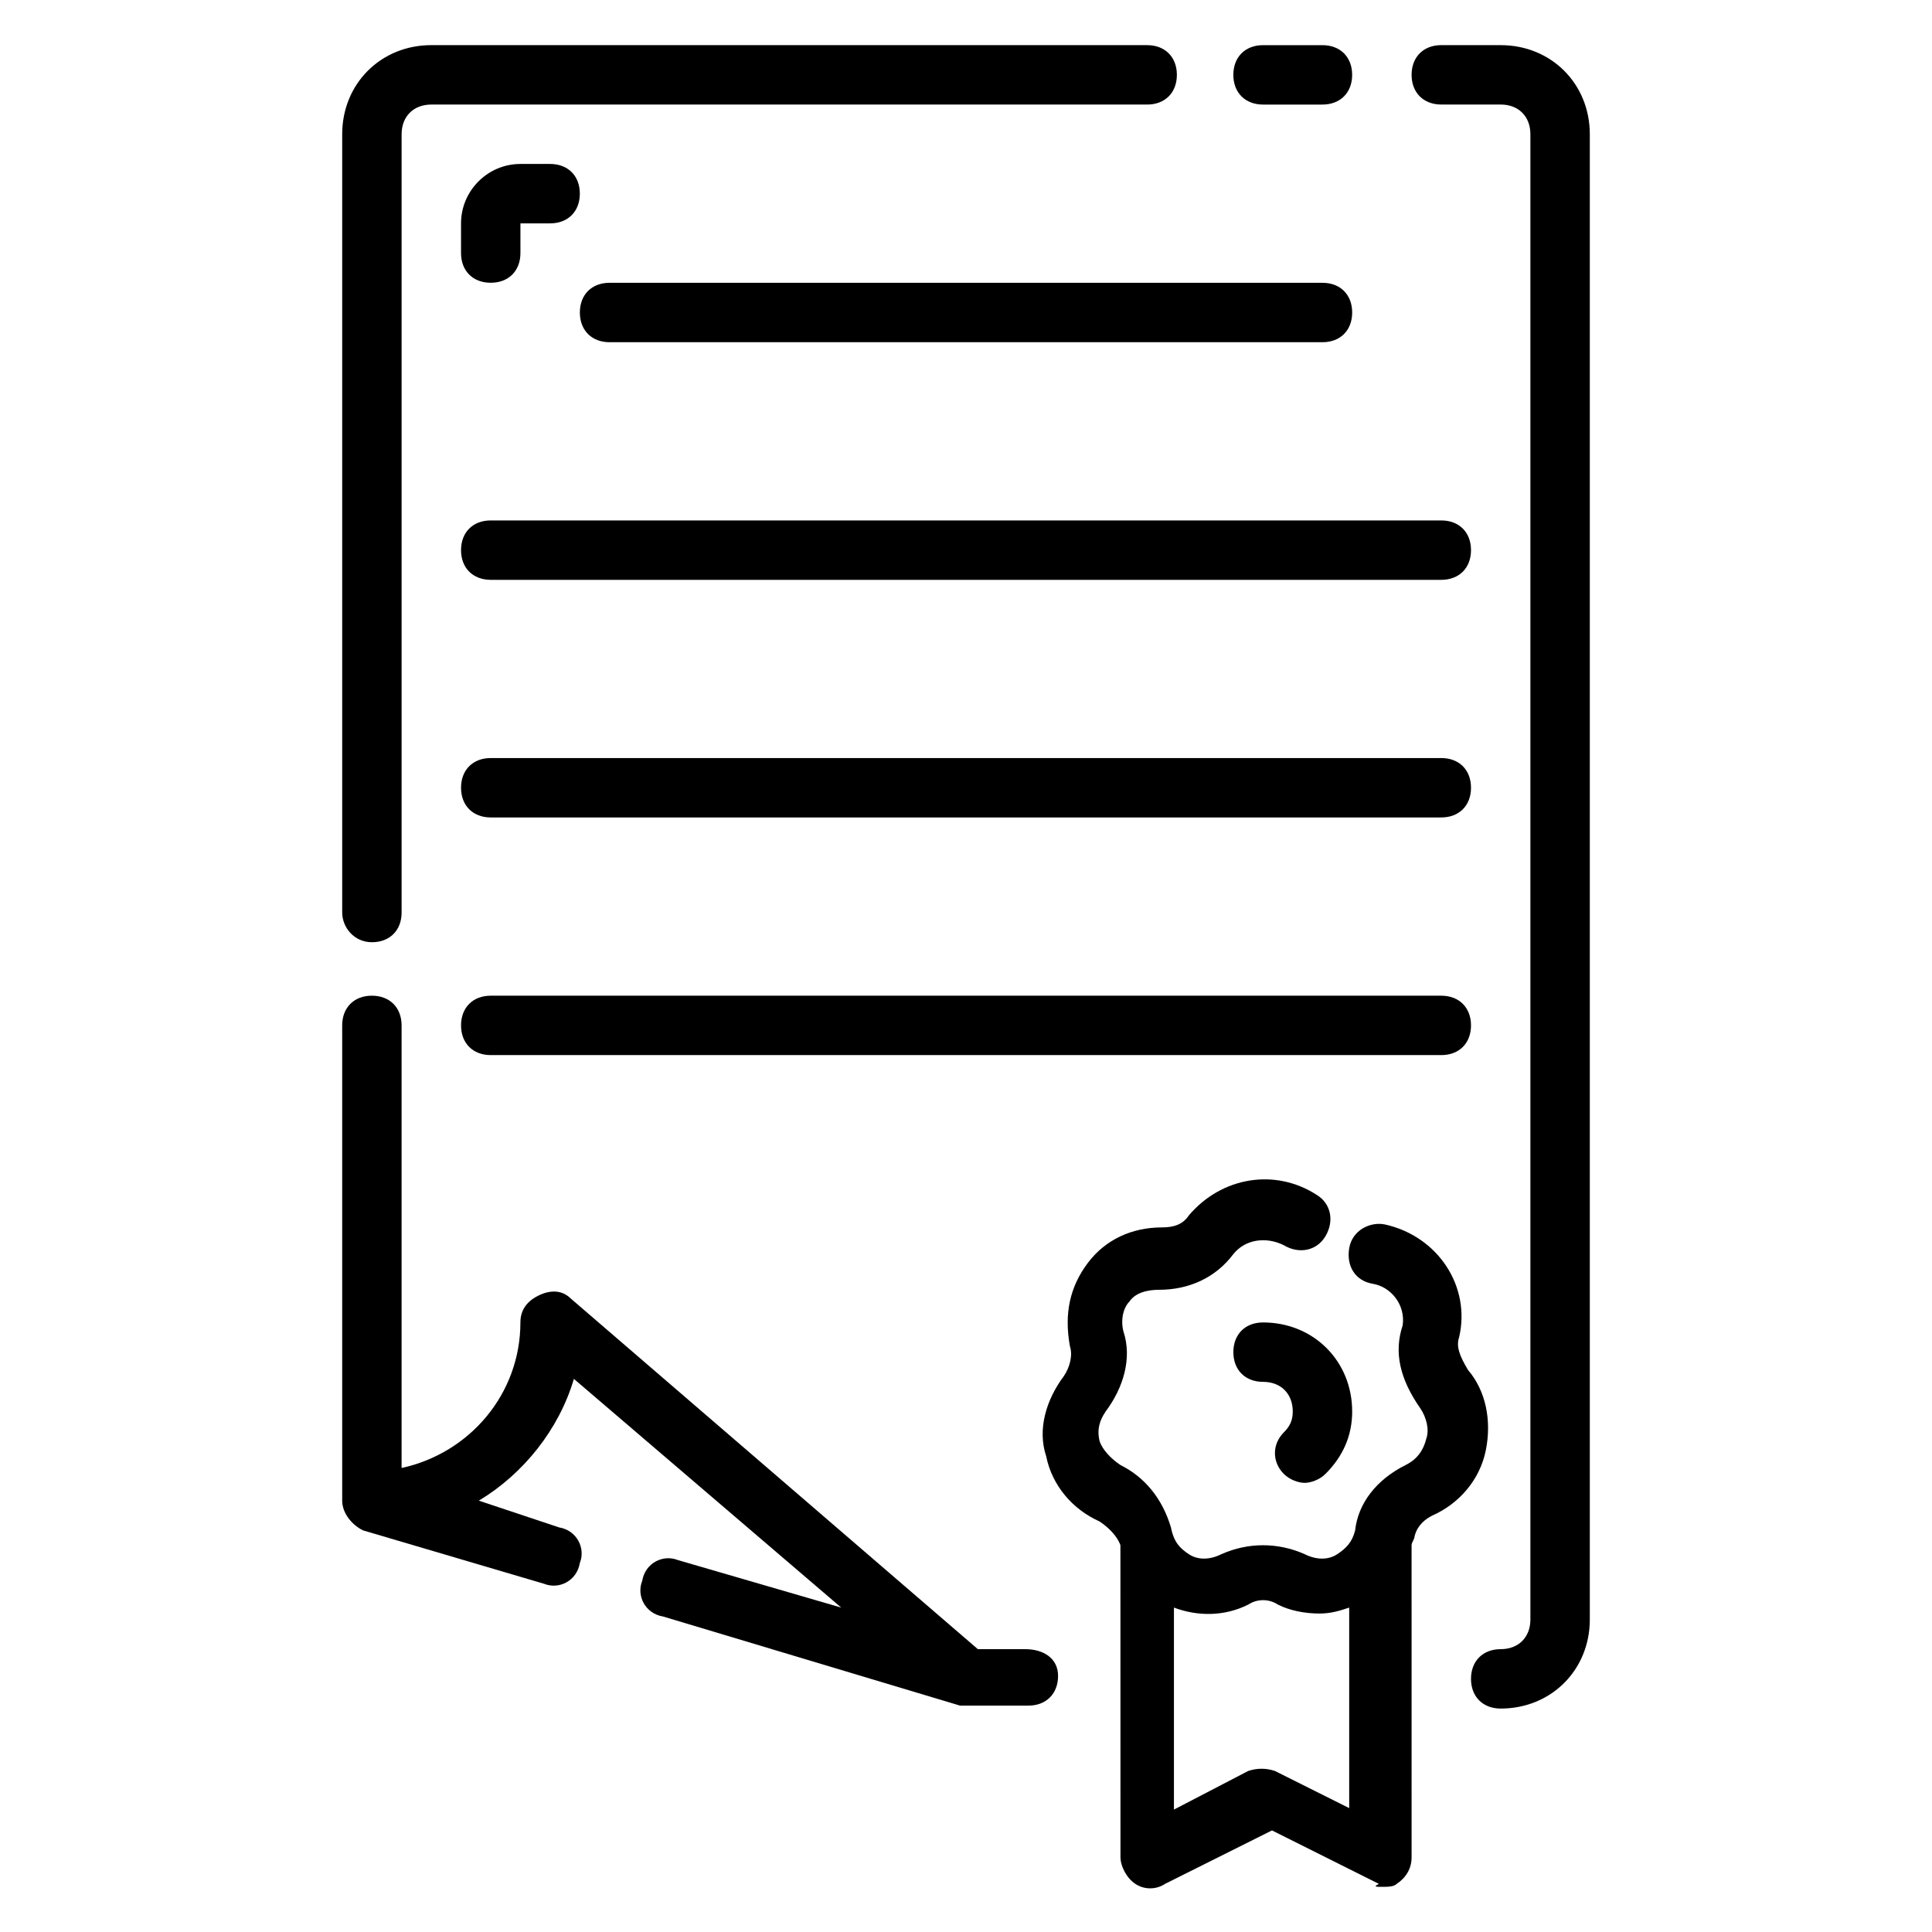<?xml version="1.0" encoding="UTF-8"?>
<!-- Uploaded to: SVG Repo, www.svgrepo.com, Generator: SVG Repo Mixer Tools -->
<svg fill="#000000" width="800px" height="800px" version="1.1" viewBox="144 144 512 512" xmlns="http://www.w3.org/2000/svg">
 <g>
  <path d="m415.74 581.05h-12.594l-107.85-92.891c-2.363-2.363-5.512-2.363-8.66-0.789-3.148 1.578-4.723 3.938-4.723 7.086 0 18.895-13.383 34.637-31.488 38.574v-117.29c0-4.723-3.148-7.871-7.871-7.871s-7.871 3.148-7.871 7.871v125.16 0.789c0 3.148 2.363 6.297 5.512 7.871l48.02 14.168c3.938 1.574 8.66-0.789 9.445-5.512 1.574-3.938-0.789-8.66-5.512-9.445l-21.254-7.082c11.809-7.086 21.254-18.895 25.191-32.273l70.848 60.613-43.297-12.598c-3.938-1.574-8.66 0.789-9.445 5.512-1.574 3.938 0.789 8.66 5.512 9.445l78.719 23.617h2.363 15.742c4.723 0 7.871-3.148 7.871-7.871s-3.938-7.086-8.66-7.086z"/>
  <path d="m541.7 155.96h-15.742c-4.723 0-7.871 3.148-7.871 7.871 0 4.723 3.148 7.871 7.871 7.871h15.742c4.723 0 7.871 3.148 7.871 7.871v393.6c0 4.723-3.148 7.871-7.871 7.871-4.723 0-7.871 3.148-7.871 7.871s3.148 7.871 7.871 7.871c13.383 0 23.617-10.234 23.617-23.617v-393.59c0-13.383-10.234-23.617-23.617-23.617z"/>
  <path d="m478.72 171.71h15.742c4.723 0 7.871-3.148 7.871-7.871s-3.148-7.871-7.871-7.871h-15.742c-4.723 0-7.871 3.148-7.871 7.871s3.148 7.871 7.871 7.871z"/>
  <path d="m242.56 393.7c4.723 0 7.871-3.148 7.871-7.871v-206.25c0-4.723 3.148-7.871 7.871-7.871h189.71c4.723 0 7.871-3.148 7.871-7.871s-3.148-7.871-7.871-7.871l-189.71-0.004c-13.383 0-23.617 10.234-23.617 23.617v206.25c0.004 3.938 3.152 7.871 7.875 7.871z"/>
  <path d="m533.04 507.06c-2.363-3.938-3.148-6.297-2.363-8.66 3.148-13.383-5.512-26.766-19.68-29.914-3.938-0.789-8.66 1.574-9.445 6.297-0.789 4.723 1.574 8.66 6.297 9.445 4.723 0.789 8.66 5.512 7.871 11.02-2.363 7.086-0.789 14.168 4.723 22.043 1.574 2.363 2.363 5.512 1.574 7.871-0.789 3.148-2.363 5.512-5.512 7.086-7.871 3.938-12.594 10.234-13.383 17.32-0.789 3.148-2.363 4.723-4.723 6.297-2.363 1.574-5.512 1.574-8.66 0-7.086-3.148-14.957-3.148-22.043 0-3.148 1.574-6.297 1.574-8.66 0s-3.938-3.148-4.723-7.086c-2.363-7.871-7.086-13.383-13.383-16.531-2.363-1.574-4.723-3.938-5.512-6.297-0.789-3.148 0-5.512 1.574-7.871 4.723-6.297 7.086-14.168 4.723-21.254-0.789-3.148 0-6.297 1.574-7.871 1.574-2.363 4.723-3.148 7.871-3.148 7.871 0 14.957-3.148 19.68-9.445 3.148-3.938 8.66-4.723 13.383-2.363 3.938 2.363 8.66 1.574 11.02-2.363 2.363-3.938 1.574-8.66-2.363-11.02-11.02-7.086-25.191-4.723-33.852 5.512-1.574 2.363-3.938 3.148-7.086 3.148-7.871 0-14.957 3.148-19.68 9.445-4.723 6.297-6.297 13.383-4.723 22.043 0.789 2.363 0 5.512-1.574 7.871-4.723 6.297-7.086 14.168-4.723 21.254 1.574 7.871 7.086 14.168 14.168 17.32 2.363 1.574 4.723 3.938 5.512 6.297v0.789l0.016 81.867c0 2.363 1.574 5.512 3.938 7.086 2.363 1.574 5.512 1.574 7.871 0l28.34-14.168 28.34 14.168c-1.578 0.785-0.789 0.785 0.785 0.785s3.148 0 3.938-0.789c2.363-1.574 3.938-3.938 3.938-7.086l-0.004-82.652c0-0.789 0.789-1.574 0.789-2.363 0.789-3.148 3.148-4.723 4.723-5.512 7.086-3.148 12.594-9.445 14.168-17.32 1.574-7.867 0-15.738-4.723-21.25zm-30.699 116.5-20.469-10.234c-2.363-0.789-4.723-0.789-7.086 0l-19.68 10.234v-53.531c6.297 2.363 13.383 2.363 19.68-0.789 2.363-1.574 5.512-1.574 7.871 0 3.148 1.574 7.086 2.363 11.02 2.363 3.148 0 5.512-0.789 7.871-1.574l0.004 53.531z"/>
  <path d="m484.23 534.61c1.574 1.574 3.938 2.363 5.512 2.363 1.574 0 3.938-0.789 5.512-2.363 4.723-4.723 7.086-10.234 7.086-16.531 0-13.383-10.234-23.617-23.617-23.617-4.723 0-7.871 3.148-7.871 7.871 0 4.723 3.148 7.871 7.871 7.871s7.871 3.148 7.871 7.871c0 2.363-0.789 3.938-2.363 5.512-3.148 3.152-3.148 7.875 0 11.023z"/>
  <path d="m305.54 234.69h188.93c4.723 0 7.871-3.148 7.871-7.871s-3.148-7.871-7.871-7.871l-188.93-0.004c-4.723 0-7.871 3.148-7.871 7.871 0 4.727 3.148 7.875 7.871 7.875z"/>
  <path d="m525.95 281.92h-251.9c-4.723 0-7.871 3.148-7.871 7.871 0 4.723 3.148 7.871 7.871 7.871h251.91c4.723 0 7.871-3.148 7.871-7.871 0-4.723-3.148-7.871-7.875-7.871z"/>
  <path d="m525.95 344.89h-251.9c-4.723 0-7.871 3.148-7.871 7.871s3.148 7.871 7.871 7.871h251.91c4.723 0 7.871-3.148 7.871-7.871s-3.148-7.871-7.875-7.871z"/>
  <path d="m525.95 407.87h-251.9c-4.723 0-7.871 3.148-7.871 7.871 0 4.723 3.148 7.871 7.871 7.871h251.91c4.723 0 7.871-3.148 7.871-7.871 0-4.723-3.148-7.871-7.875-7.871z"/>
  <path d="m289.79 187.45h-7.871c-8.66 0-15.742 7.086-15.742 15.742v7.871c0 4.723 3.148 7.871 7.871 7.871s7.871-3.148 7.871-7.871v-7.867h7.871c4.723 0 7.871-3.148 7.871-7.871 0.004-4.727-3.148-7.875-7.871-7.875z"/>
 </g>
</svg>